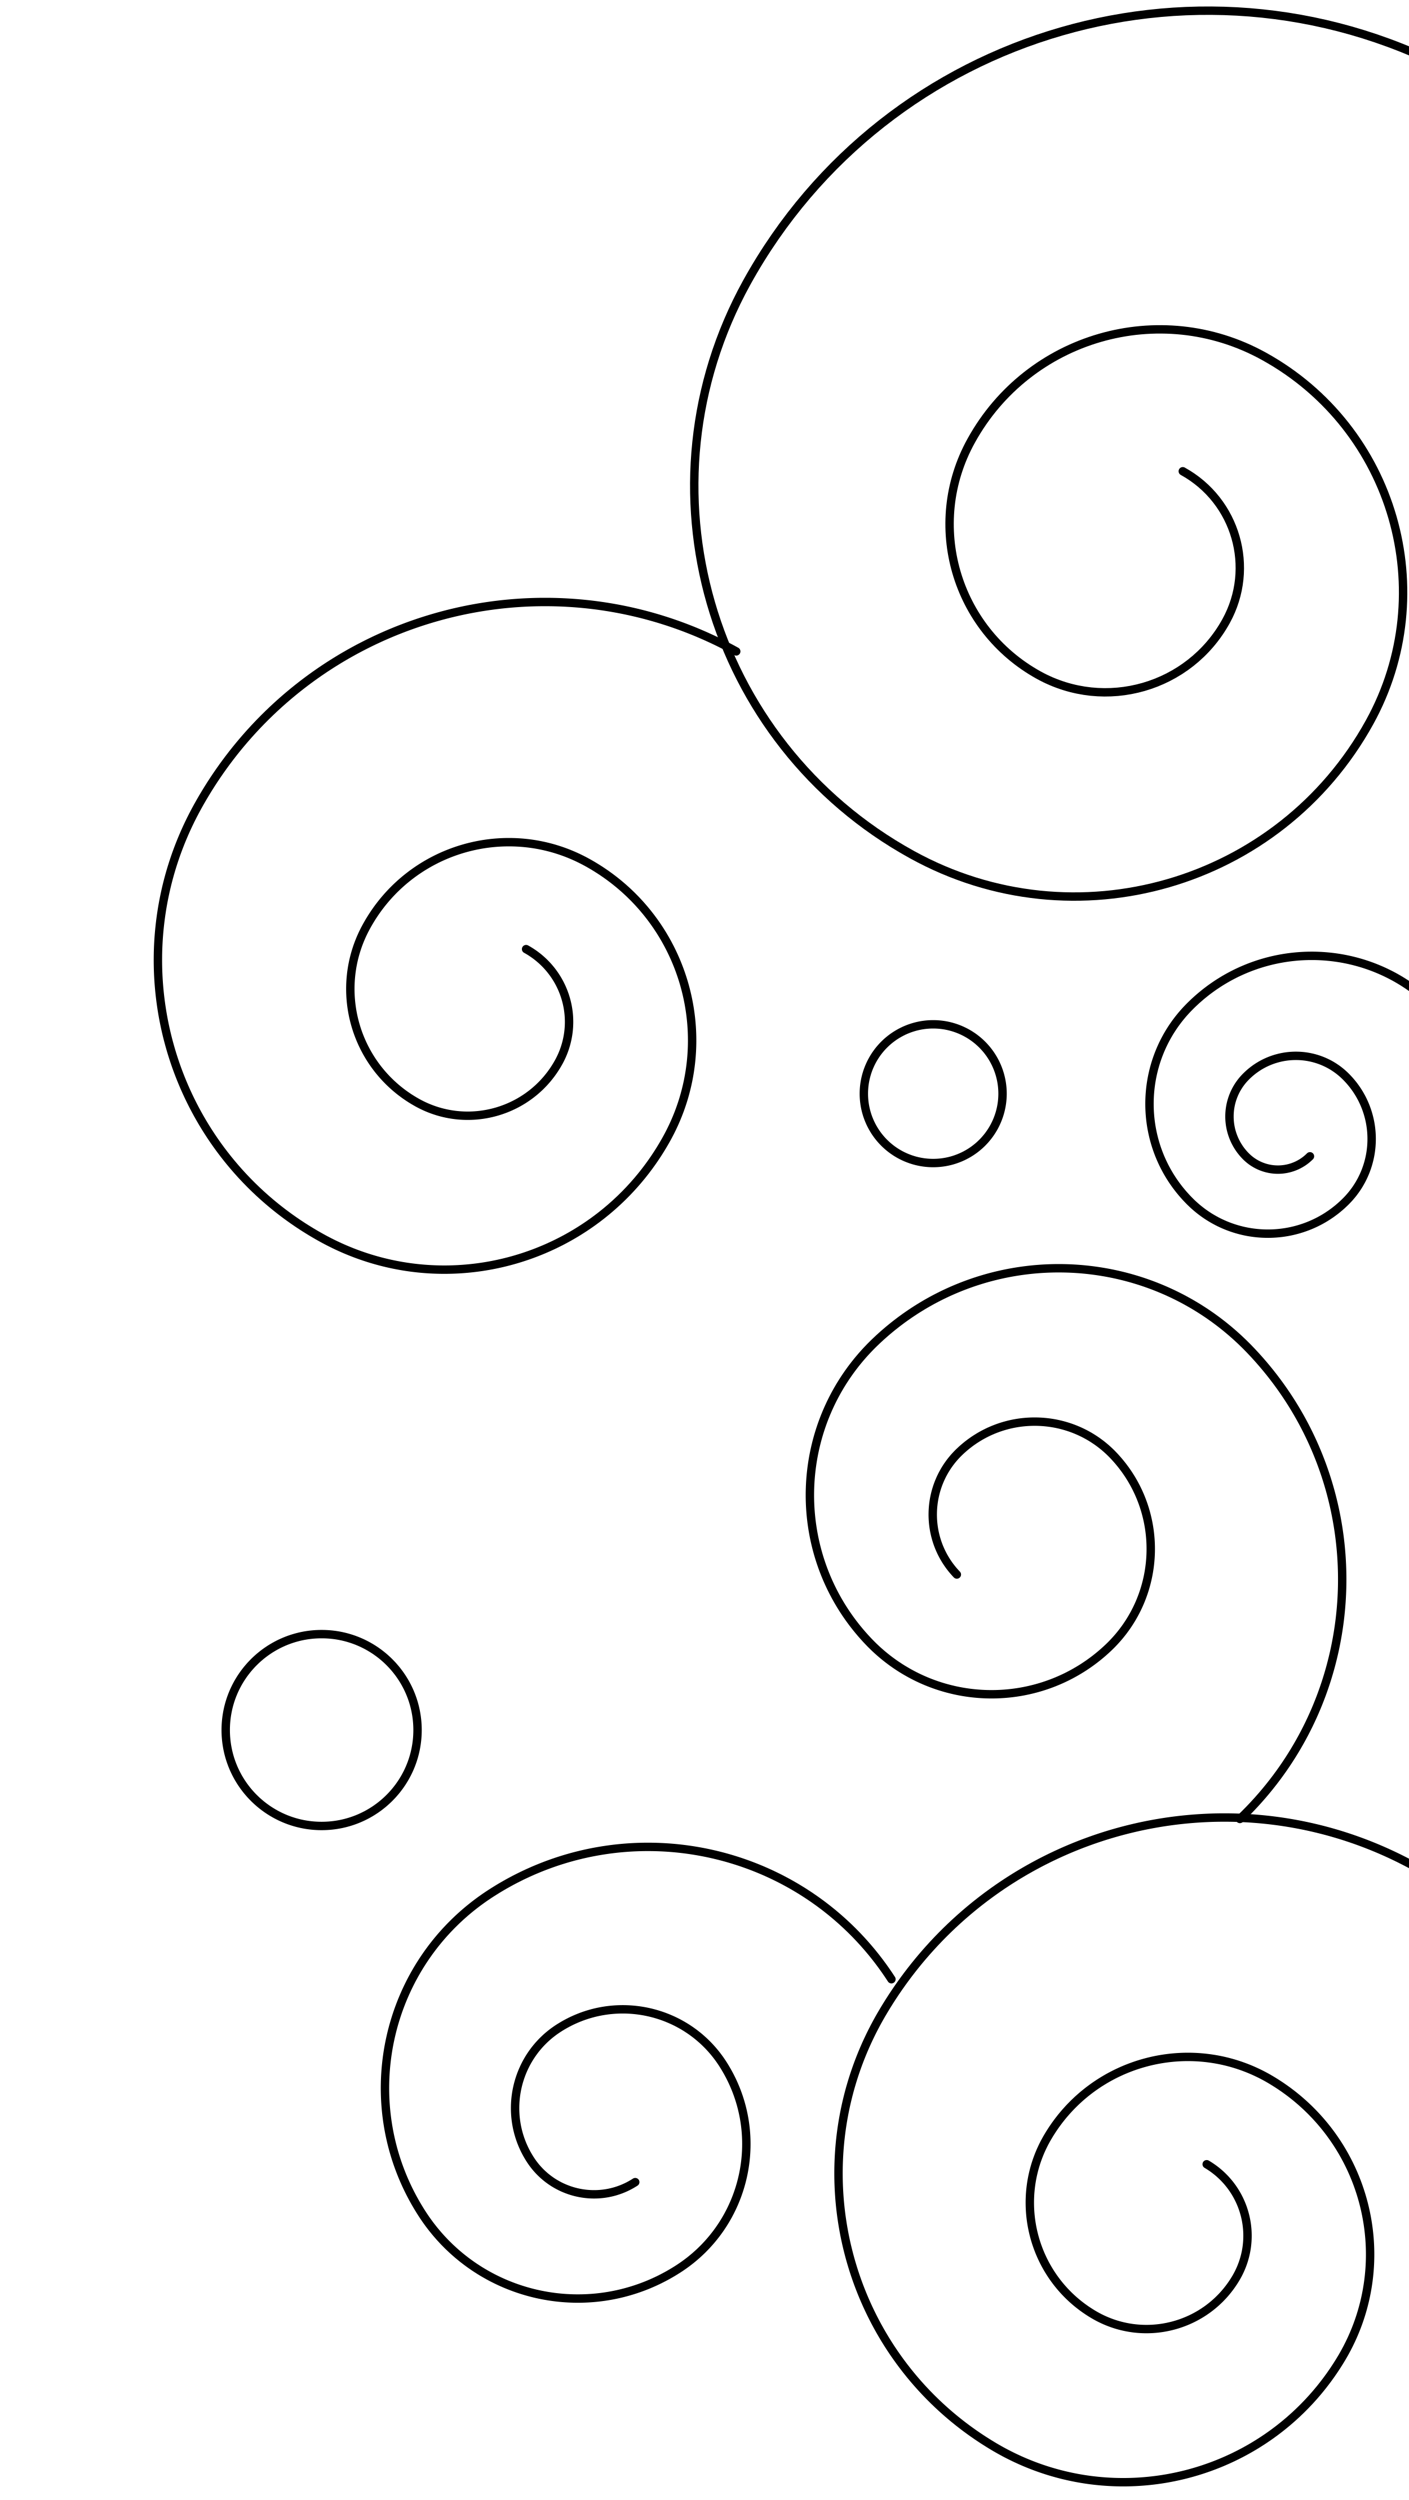 <svg width="168" height="298" fill="none" xmlns="http://www.w3.org/2000/svg"><g clip-path="url(#a)" stroke="#000" stroke-linecap="round" stroke-linejoin="round"><path d="M87.784 77.656c-22.86-12.607-51.617-4.31-64.245 18.55-10.086 18.297-3.444 41.298 14.853 51.384 14.633 8.076 33.042 2.746 41.119-11.887 6.457-11.702 2.201-26.434-9.501-32.891-9.358-5.166-21.139-1.77-26.305 7.609-4.14 7.494-1.41 16.907 6.084 21.048 5.987 3.3 13.53 1.129 16.83-4.858a9.908 9.908 0 0 0-3.891-13.464M170.872 119.915c-8.047-7.993-21.047-7.949-29.04.099-6.396 6.44-6.361 16.842.079 23.239 5.148 5.113 13.472 5.084 18.585-.063 4.088-4.117 4.065-10.784-.051-14.872-3.301-3.28-8.627-3.262-11.895.04a6.722 6.722 0 0 0 .032 9.514 5.383 5.383 0 0 0 7.609-.026M170.062 223.301c-22.456-13.332-51.451-5.916-64.783 16.539-10.665 17.956-4.728 41.161 13.227 51.826 14.373 8.54 32.933 3.791 41.474-10.582 6.811-11.498 3.02-26.35-8.478-33.162-9.207-5.457-21.081-2.416-26.538 6.77-4.375 7.353-1.937 16.873 5.416 21.226 5.895 3.5 13.498 1.542 16.976-4.333 2.792-4.707 1.25-10.79-3.478-13.581"/><path d="M147.834 216.845c15.768-15.081 16.331-40.098 1.249-55.888-12.06-12.623-32.078-13.06-44.702-1-10.102 9.666-10.457 25.663-.791 35.766 7.728 8.082 20.539 8.374 28.621.646 6.457-6.187 6.686-16.435.521-22.893-4.937-5.166-13.144-5.353-18.31-.416-4.146 3.958-4.291 10.519-.334 14.644M106.289 235.949c-10.36-16.008-31.74-20.592-47.766-10.237-12.813 8.283-16.47 25.393-8.188 38.206 6.64 10.256 20.313 13.184 30.57 6.544 8.204-5.308 10.555-16.256 5.247-24.461-4.252-6.557-13.01-8.434-19.564-4.2-5.244 3.39-6.75 10.404-3.36 15.647 2.717 4.207 8.325 5.409 12.514 2.688M102.999 130.381a8.269 8.269 0 1 1 16.538 0 8.269 8.269 0 1 1-16.538 0ZM26.913 206.244c0-6.316 5.12-11.436 11.436-11.436s11.436 5.12 11.436 11.436-5.12 11.436-11.436 11.436-11.436-5.12-11.436-11.436Z"/></g><path d="M174.273 9.086C143.94-7.642 105.784 3.368 89.028 33.701c-13.383 24.278-4.57 54.797 19.708 68.18 19.417 10.717 43.843 3.644 54.56-15.772 8.569-15.528 2.921-35.075-12.606-43.643-12.417-6.855-28.049-2.348-34.903 10.096-5.495 9.945-1.873 22.434 8.071 27.928 7.944 4.38 17.952 1.499 22.332-6.446 3.509-6.36 1.198-14.356-5.163-17.865" stroke="#000" stroke-linecap="round" stroke-linejoin="round"/><defs><clipPath id="a"><path fill="#fff" transform="matrix(0 -1 -1 0 172.143 298)" d="M0 0h258.817v172.142H0z"/></clipPath></defs></svg>